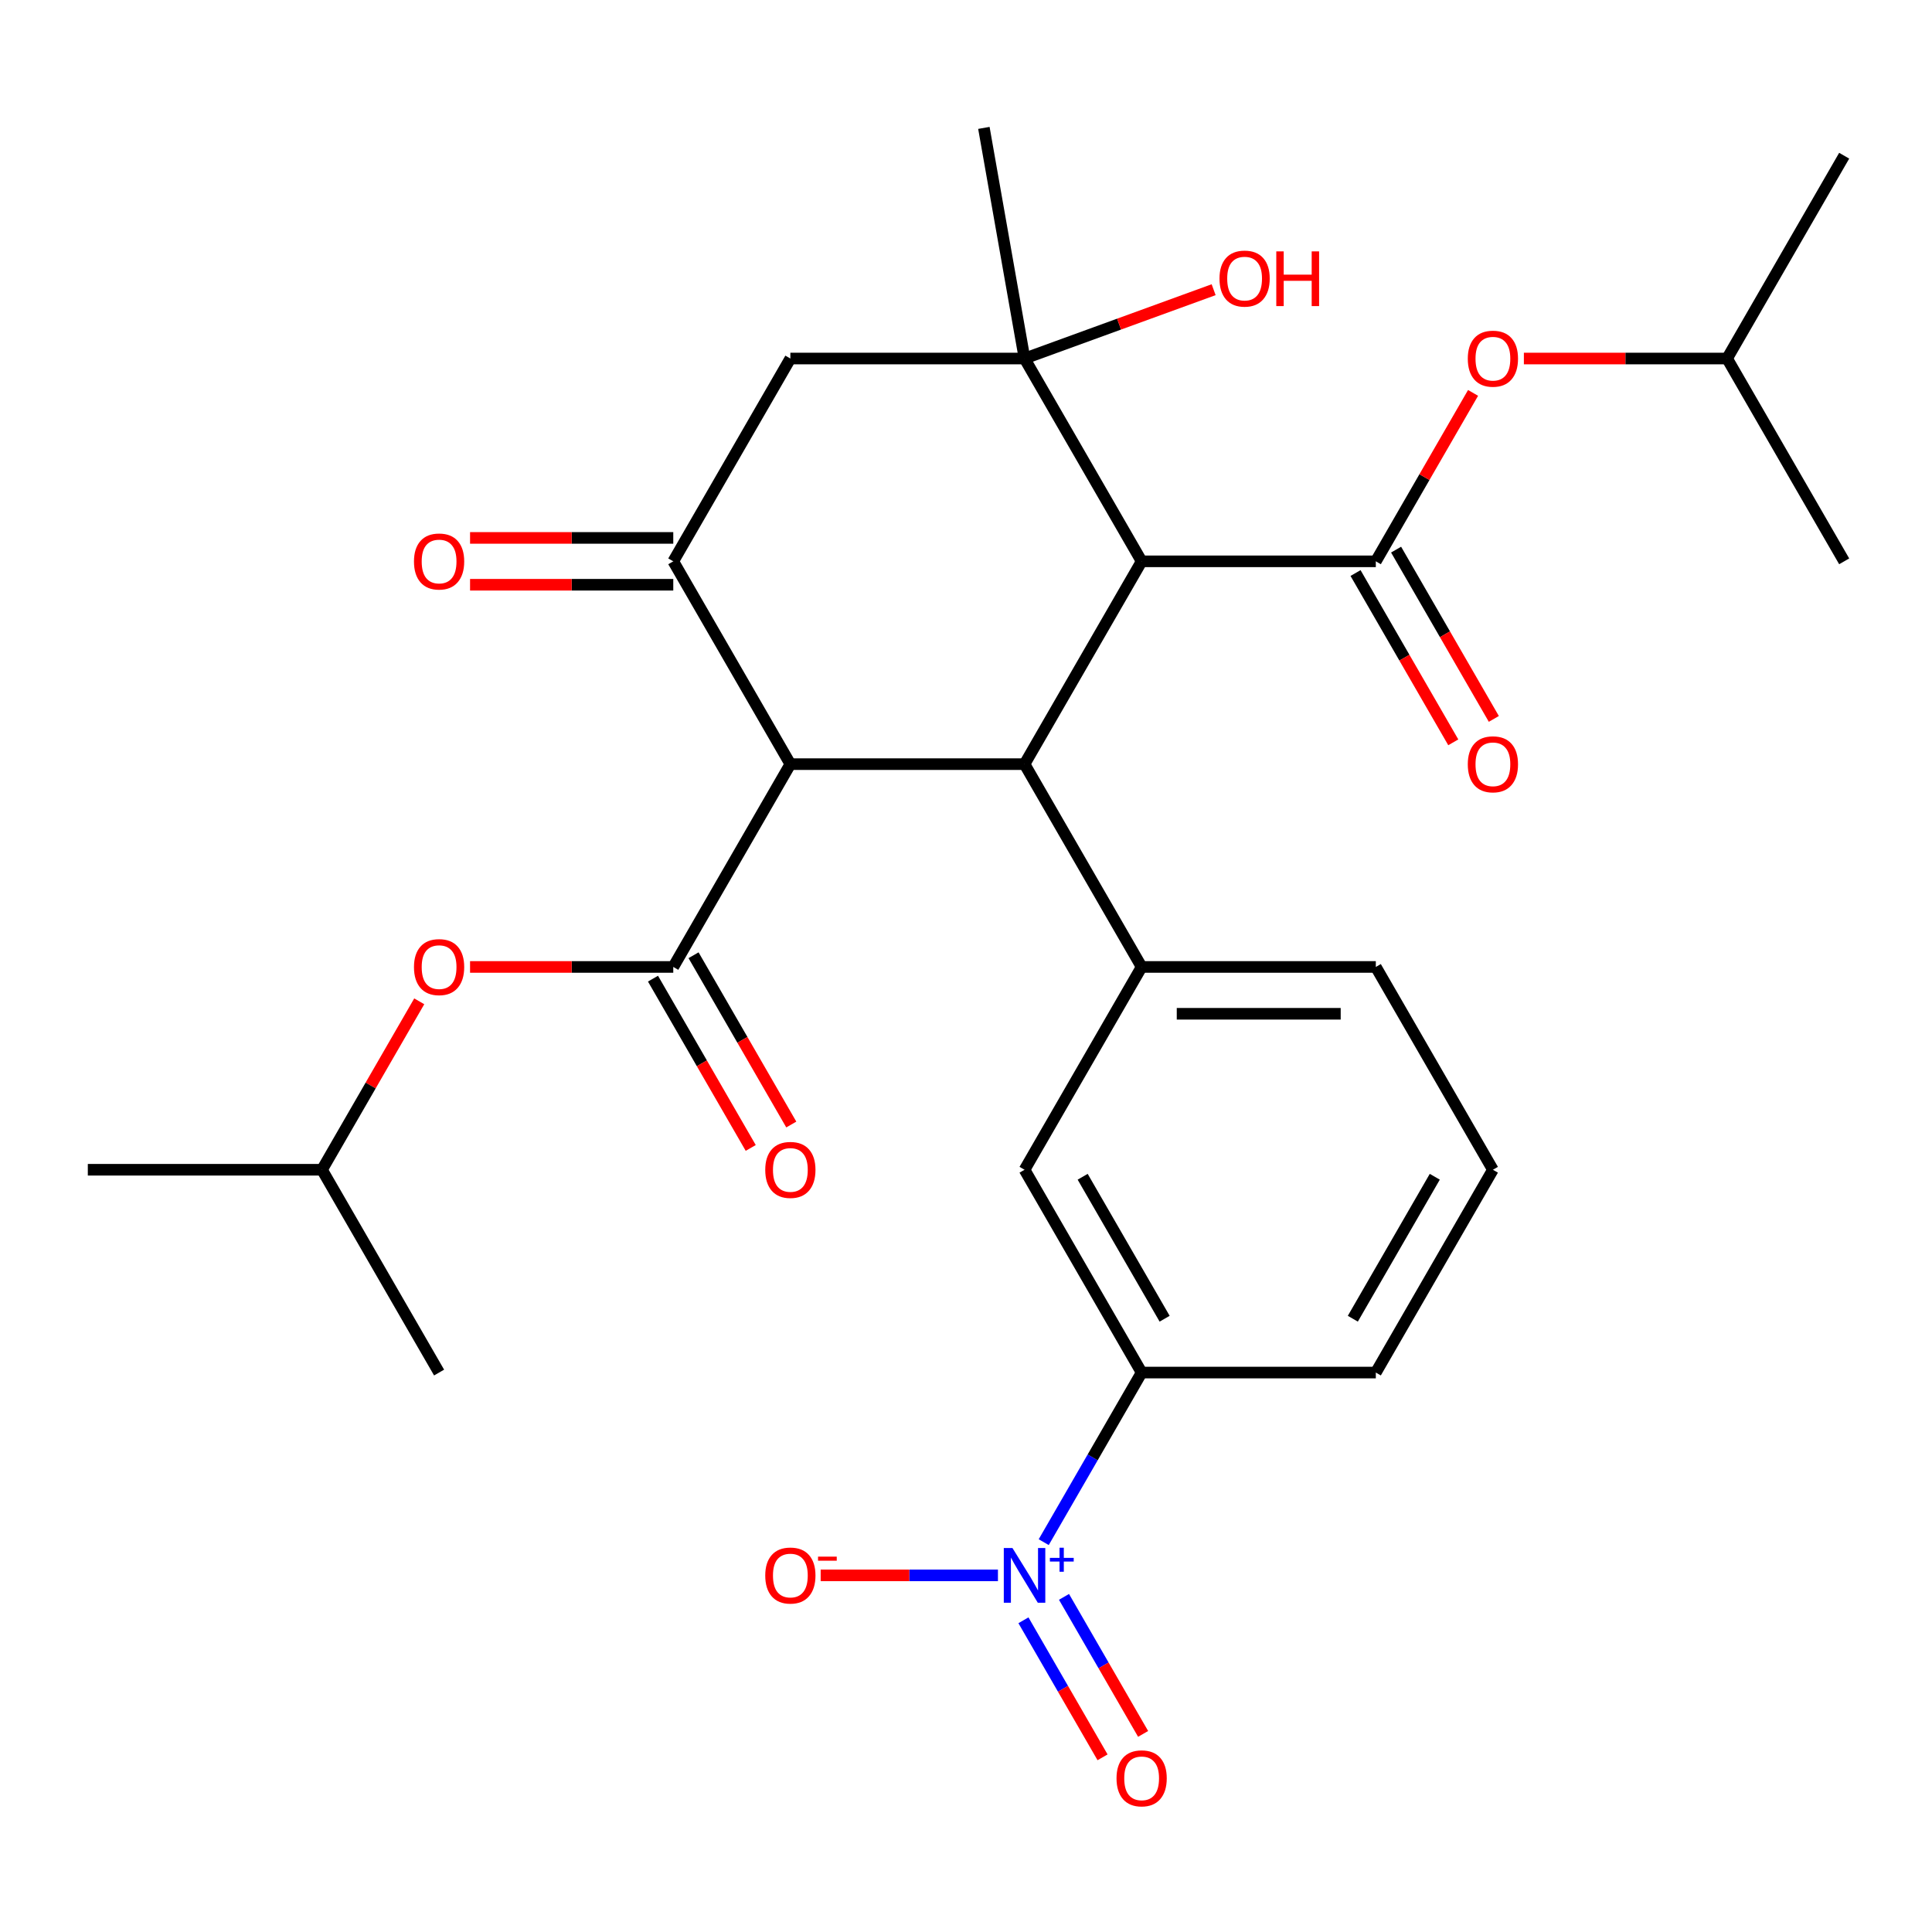 <?xml version='1.0' encoding='iso-8859-1'?>
<svg version='1.1' baseProfile='full'
              xmlns='http://www.w3.org/2000/svg'
                      xmlns:rdkit='http://www.rdkit.org/xml'
                      xmlns:xlink='http://www.w3.org/1999/xlink'
                  xml:space='preserve'
width='1000px' height='1000px' viewBox='0 0 1000 1000'>
<!-- END OF HEADER -->
<rect style='opacity:1.0;fill:#FFFFFF;stroke:none' width='1000' height='1000' x='0' y='0'> </rect>
<path class='bond-1' d='M 590.909,290.544 L 530.303,395.517' style='fill:none;fill-rule:evenodd;stroke:#000000;stroke-width:6px;stroke-linecap:butt;stroke-linejoin:miter;stroke-opacity:1' />
<path class='bond-2' d='M 590.909,290.544 L 712.121,290.544' style='fill:none;fill-rule:evenodd;stroke:#000000;stroke-width:6px;stroke-linecap:butt;stroke-linejoin:miter;stroke-opacity:1' />
<path class='bond-4' d='M 590.909,290.544 L 530.303,185.572' style='fill:none;fill-rule:evenodd;stroke:#000000;stroke-width:6px;stroke-linecap:butt;stroke-linejoin:miter;stroke-opacity:1' />
<path class='bond-0' d='M 409.091,395.517 L 530.303,395.517' style='fill:none;fill-rule:evenodd;stroke:#000000;stroke-width:6px;stroke-linecap:butt;stroke-linejoin:miter;stroke-opacity:1' />
<path class='bond-3' d='M 409.091,395.517 L 348.485,500.49' style='fill:none;fill-rule:evenodd;stroke:#000000;stroke-width:6px;stroke-linecap:butt;stroke-linejoin:miter;stroke-opacity:1' />
<path class='bond-29' d='M 409.091,395.517 L 348.485,290.544' style='fill:none;fill-rule:evenodd;stroke:#000000;stroke-width:6px;stroke-linecap:butt;stroke-linejoin:miter;stroke-opacity:1' />
<path class='bond-7' d='M 530.303,395.517 L 590.909,500.49' style='fill:none;fill-rule:evenodd;stroke:#000000;stroke-width:6px;stroke-linecap:butt;stroke-linejoin:miter;stroke-opacity:1' />
<path class='bond-11' d='M 712.121,290.544 L 737.289,246.953' style='fill:none;fill-rule:evenodd;stroke:#000000;stroke-width:6px;stroke-linecap:butt;stroke-linejoin:miter;stroke-opacity:1' />
<path class='bond-11' d='M 737.289,246.953 L 762.456,203.362' style='fill:none;fill-rule:evenodd;stroke:#FF0000;stroke-width:6px;stroke-linecap:butt;stroke-linejoin:miter;stroke-opacity:1' />
<path class='bond-16' d='M 701.624,296.605 L 726.918,340.416' style='fill:none;fill-rule:evenodd;stroke:#000000;stroke-width:6px;stroke-linecap:butt;stroke-linejoin:miter;stroke-opacity:1' />
<path class='bond-16' d='M 726.918,340.416 L 752.213,384.227' style='fill:none;fill-rule:evenodd;stroke:#FF0000;stroke-width:6px;stroke-linecap:butt;stroke-linejoin:miter;stroke-opacity:1' />
<path class='bond-16' d='M 722.618,284.484 L 747.913,328.295' style='fill:none;fill-rule:evenodd;stroke:#000000;stroke-width:6px;stroke-linecap:butt;stroke-linejoin:miter;stroke-opacity:1' />
<path class='bond-16' d='M 747.913,328.295 L 773.207,372.106' style='fill:none;fill-rule:evenodd;stroke:#FF0000;stroke-width:6px;stroke-linecap:butt;stroke-linejoin:miter;stroke-opacity:1' />
<path class='bond-12' d='M 348.485,500.49 L 295.894,500.49' style='fill:none;fill-rule:evenodd;stroke:#000000;stroke-width:6px;stroke-linecap:butt;stroke-linejoin:miter;stroke-opacity:1' />
<path class='bond-12' d='M 295.894,500.49 L 243.303,500.49' style='fill:none;fill-rule:evenodd;stroke:#FF0000;stroke-width:6px;stroke-linecap:butt;stroke-linejoin:miter;stroke-opacity:1' />
<path class='bond-15' d='M 337.988,506.55 L 363.282,550.362' style='fill:none;fill-rule:evenodd;stroke:#000000;stroke-width:6px;stroke-linecap:butt;stroke-linejoin:miter;stroke-opacity:1' />
<path class='bond-15' d='M 363.282,550.362 L 388.576,594.173' style='fill:none;fill-rule:evenodd;stroke:#FF0000;stroke-width:6px;stroke-linecap:butt;stroke-linejoin:miter;stroke-opacity:1' />
<path class='bond-15' d='M 358.982,494.429 L 384.277,538.24' style='fill:none;fill-rule:evenodd;stroke:#000000;stroke-width:6px;stroke-linecap:butt;stroke-linejoin:miter;stroke-opacity:1' />
<path class='bond-15' d='M 384.277,538.24 L 409.571,582.052' style='fill:none;fill-rule:evenodd;stroke:#FF0000;stroke-width:6px;stroke-linecap:butt;stroke-linejoin:miter;stroke-opacity:1' />
<path class='bond-8' d='M 530.303,185.572 L 409.091,185.572' style='fill:none;fill-rule:evenodd;stroke:#000000;stroke-width:6px;stroke-linecap:butt;stroke-linejoin:miter;stroke-opacity:1' />
<path class='bond-18' d='M 530.303,185.572 L 579.239,167.76' style='fill:none;fill-rule:evenodd;stroke:#000000;stroke-width:6px;stroke-linecap:butt;stroke-linejoin:miter;stroke-opacity:1' />
<path class='bond-18' d='M 579.239,167.76 L 628.175,149.949' style='fill:none;fill-rule:evenodd;stroke:#FF0000;stroke-width:6px;stroke-linecap:butt;stroke-linejoin:miter;stroke-opacity:1' />
<path class='bond-19' d='M 530.303,185.572 L 509.255,66.201' style='fill:none;fill-rule:evenodd;stroke:#000000;stroke-width:6px;stroke-linecap:butt;stroke-linejoin:miter;stroke-opacity:1' />
<path class='bond-5' d='M 348.485,290.544 L 409.091,185.572' style='fill:none;fill-rule:evenodd;stroke:#000000;stroke-width:6px;stroke-linecap:butt;stroke-linejoin:miter;stroke-opacity:1' />
<path class='bond-17' d='M 348.485,278.423 L 295.894,278.423' style='fill:none;fill-rule:evenodd;stroke:#000000;stroke-width:6px;stroke-linecap:butt;stroke-linejoin:miter;stroke-opacity:1' />
<path class='bond-17' d='M 295.894,278.423 L 243.303,278.423' style='fill:none;fill-rule:evenodd;stroke:#FF0000;stroke-width:6px;stroke-linecap:butt;stroke-linejoin:miter;stroke-opacity:1' />
<path class='bond-17' d='M 348.485,302.665 L 295.894,302.665' style='fill:none;fill-rule:evenodd;stroke:#000000;stroke-width:6px;stroke-linecap:butt;stroke-linejoin:miter;stroke-opacity:1' />
<path class='bond-17' d='M 295.894,302.665 L 243.303,302.665' style='fill:none;fill-rule:evenodd;stroke:#FF0000;stroke-width:6px;stroke-linecap:butt;stroke-linejoin:miter;stroke-opacity:1' />
<path class='bond-6' d='M 540.228,798.218 L 565.568,754.327' style='fill:none;fill-rule:evenodd;stroke:#0000FF;stroke-width:6px;stroke-linecap:butt;stroke-linejoin:miter;stroke-opacity:1' />
<path class='bond-6' d='M 565.568,754.327 L 590.909,710.435' style='fill:none;fill-rule:evenodd;stroke:#000000;stroke-width:6px;stroke-linecap:butt;stroke-linejoin:miter;stroke-opacity:1' />
<path class='bond-13' d='M 516.533,815.408 L 470.655,815.408' style='fill:none;fill-rule:evenodd;stroke:#0000FF;stroke-width:6px;stroke-linecap:butt;stroke-linejoin:miter;stroke-opacity:1' />
<path class='bond-13' d='M 470.655,815.408 L 424.777,815.408' style='fill:none;fill-rule:evenodd;stroke:#FF0000;stroke-width:6px;stroke-linecap:butt;stroke-linejoin:miter;stroke-opacity:1' />
<path class='bond-14' d='M 529.731,838.659 L 550.206,874.123' style='fill:none;fill-rule:evenodd;stroke:#0000FF;stroke-width:6px;stroke-linecap:butt;stroke-linejoin:miter;stroke-opacity:1' />
<path class='bond-14' d='M 550.206,874.123 L 570.681,909.587' style='fill:none;fill-rule:evenodd;stroke:#FF0000;stroke-width:6px;stroke-linecap:butt;stroke-linejoin:miter;stroke-opacity:1' />
<path class='bond-14' d='M 550.725,826.538 L 571.2,862.002' style='fill:none;fill-rule:evenodd;stroke:#0000FF;stroke-width:6px;stroke-linecap:butt;stroke-linejoin:miter;stroke-opacity:1' />
<path class='bond-14' d='M 571.2,862.002 L 591.676,897.466' style='fill:none;fill-rule:evenodd;stroke:#FF0000;stroke-width:6px;stroke-linecap:butt;stroke-linejoin:miter;stroke-opacity:1' />
<path class='bond-10' d='M 590.909,500.49 L 530.303,605.463' style='fill:none;fill-rule:evenodd;stroke:#000000;stroke-width:6px;stroke-linecap:butt;stroke-linejoin:miter;stroke-opacity:1' />
<path class='bond-20' d='M 590.909,500.49 L 712.121,500.49' style='fill:none;fill-rule:evenodd;stroke:#000000;stroke-width:6px;stroke-linecap:butt;stroke-linejoin:miter;stroke-opacity:1' />
<path class='bond-20' d='M 609.091,524.732 L 693.939,524.732' style='fill:none;fill-rule:evenodd;stroke:#000000;stroke-width:6px;stroke-linecap:butt;stroke-linejoin:miter;stroke-opacity:1' />
<path class='bond-9' d='M 590.909,710.435 L 530.303,605.463' style='fill:none;fill-rule:evenodd;stroke:#000000;stroke-width:6px;stroke-linecap:butt;stroke-linejoin:miter;stroke-opacity:1' />
<path class='bond-9' d='M 602.813,682.568 L 560.388,609.087' style='fill:none;fill-rule:evenodd;stroke:#000000;stroke-width:6px;stroke-linecap:butt;stroke-linejoin:miter;stroke-opacity:1' />
<path class='bond-30' d='M 590.909,710.435 L 712.121,710.435' style='fill:none;fill-rule:evenodd;stroke:#000000;stroke-width:6px;stroke-linecap:butt;stroke-linejoin:miter;stroke-opacity:1' />
<path class='bond-21' d='M 788.758,185.572 L 841.348,185.572' style='fill:none;fill-rule:evenodd;stroke:#FF0000;stroke-width:6px;stroke-linecap:butt;stroke-linejoin:miter;stroke-opacity:1' />
<path class='bond-21' d='M 841.348,185.572 L 893.939,185.572' style='fill:none;fill-rule:evenodd;stroke:#000000;stroke-width:6px;stroke-linecap:butt;stroke-linejoin:miter;stroke-opacity:1' />
<path class='bond-22' d='M 217.001,518.28 L 191.834,561.871' style='fill:none;fill-rule:evenodd;stroke:#FF0000;stroke-width:6px;stroke-linecap:butt;stroke-linejoin:miter;stroke-opacity:1' />
<path class='bond-22' d='M 191.834,561.871 L 166.667,605.463' style='fill:none;fill-rule:evenodd;stroke:#000000;stroke-width:6px;stroke-linecap:butt;stroke-linejoin:miter;stroke-opacity:1' />
<path class='bond-24' d='M 712.121,500.49 L 772.727,605.463' style='fill:none;fill-rule:evenodd;stroke:#000000;stroke-width:6px;stroke-linecap:butt;stroke-linejoin:miter;stroke-opacity:1' />
<path class='bond-26' d='M 893.939,185.572 L 954.545,80.599' style='fill:none;fill-rule:evenodd;stroke:#000000;stroke-width:6px;stroke-linecap:butt;stroke-linejoin:miter;stroke-opacity:1' />
<path class='bond-27' d='M 893.939,185.572 L 954.545,290.544' style='fill:none;fill-rule:evenodd;stroke:#000000;stroke-width:6px;stroke-linecap:butt;stroke-linejoin:miter;stroke-opacity:1' />
<path class='bond-25' d='M 166.667,605.463 L 45.455,605.463' style='fill:none;fill-rule:evenodd;stroke:#000000;stroke-width:6px;stroke-linecap:butt;stroke-linejoin:miter;stroke-opacity:1' />
<path class='bond-28' d='M 166.667,605.463 L 227.273,710.435' style='fill:none;fill-rule:evenodd;stroke:#000000;stroke-width:6px;stroke-linecap:butt;stroke-linejoin:miter;stroke-opacity:1' />
<path class='bond-23' d='M 712.121,710.435 L 772.727,605.463' style='fill:none;fill-rule:evenodd;stroke:#000000;stroke-width:6px;stroke-linecap:butt;stroke-linejoin:miter;stroke-opacity:1' />
<path class='bond-23' d='M 700.218,682.568 L 742.642,609.087' style='fill:none;fill-rule:evenodd;stroke:#000000;stroke-width:6px;stroke-linecap:butt;stroke-linejoin:miter;stroke-opacity:1' />
<path  class='atom-7' d='M 524.043 801.248
L 533.323 816.248
Q 534.243 817.728, 535.723 820.408
Q 537.203 823.088, 537.283 823.248
L 537.283 801.248
L 541.043 801.248
L 541.043 829.568
L 537.163 829.568
L 527.203 813.168
Q 526.043 811.248, 524.803 809.048
Q 523.603 806.848, 523.243 806.168
L 523.243 829.568
L 519.563 829.568
L 519.563 801.248
L 524.043 801.248
' fill='#0000FF'/>
<path  class='atom-7' d='M 543.419 806.353
L 548.409 806.353
L 548.409 801.099
L 550.626 801.099
L 550.626 806.353
L 555.748 806.353
L 555.748 808.254
L 550.626 808.254
L 550.626 813.534
L 548.409 813.534
L 548.409 808.254
L 543.419 808.254
L 543.419 806.353
' fill='#0000FF'/>
<path  class='atom-12' d='M 759.727 185.652
Q 759.727 178.852, 763.087 175.052
Q 766.447 171.252, 772.727 171.252
Q 779.007 171.252, 782.367 175.052
Q 785.727 178.852, 785.727 185.652
Q 785.727 192.532, 782.327 196.452
Q 778.927 200.332, 772.727 200.332
Q 766.487 200.332, 763.087 196.452
Q 759.727 192.572, 759.727 185.652
M 772.727 197.132
Q 777.047 197.132, 779.367 194.252
Q 781.727 191.332, 781.727 185.652
Q 781.727 180.092, 779.367 177.292
Q 777.047 174.452, 772.727 174.452
Q 768.407 174.452, 766.047 177.252
Q 763.727 180.052, 763.727 185.652
Q 763.727 191.372, 766.047 194.252
Q 768.407 197.132, 772.727 197.132
' fill='#FF0000'/>
<path  class='atom-13' d='M 214.273 500.57
Q 214.273 493.77, 217.633 489.97
Q 220.993 486.17, 227.273 486.17
Q 233.553 486.17, 236.913 489.97
Q 240.273 493.77, 240.273 500.57
Q 240.273 507.45, 236.873 511.37
Q 233.473 515.25, 227.273 515.25
Q 221.033 515.25, 217.633 511.37
Q 214.273 507.49, 214.273 500.57
M 227.273 512.05
Q 231.593 512.05, 233.913 509.17
Q 236.273 506.25, 236.273 500.57
Q 236.273 495.01, 233.913 492.21
Q 231.593 489.37, 227.273 489.37
Q 222.953 489.37, 220.593 492.17
Q 218.273 494.97, 218.273 500.57
Q 218.273 506.29, 220.593 509.17
Q 222.953 512.05, 227.273 512.05
' fill='#FF0000'/>
<path  class='atom-14' d='M 396.091 815.488
Q 396.091 808.688, 399.451 804.888
Q 402.811 801.088, 409.091 801.088
Q 415.371 801.088, 418.731 804.888
Q 422.091 808.688, 422.091 815.488
Q 422.091 822.368, 418.691 826.288
Q 415.291 830.168, 409.091 830.168
Q 402.851 830.168, 399.451 826.288
Q 396.091 822.408, 396.091 815.488
M 409.091 826.968
Q 413.411 826.968, 415.731 824.088
Q 418.091 821.168, 418.091 815.488
Q 418.091 809.928, 415.731 807.128
Q 413.411 804.288, 409.091 804.288
Q 404.771 804.288, 402.411 807.088
Q 400.091 809.888, 400.091 815.488
Q 400.091 821.208, 402.411 824.088
Q 404.771 826.968, 409.091 826.968
' fill='#FF0000'/>
<path  class='atom-14' d='M 423.411 805.711
L 433.1 805.711
L 433.1 807.823
L 423.411 807.823
L 423.411 805.711
' fill='#FF0000'/>
<path  class='atom-15' d='M 577.909 920.461
Q 577.909 913.661, 581.269 909.861
Q 584.629 906.061, 590.909 906.061
Q 597.189 906.061, 600.549 909.861
Q 603.909 913.661, 603.909 920.461
Q 603.909 927.341, 600.509 931.261
Q 597.109 935.141, 590.909 935.141
Q 584.669 935.141, 581.269 931.261
Q 577.909 927.381, 577.909 920.461
M 590.909 931.941
Q 595.229 931.941, 597.549 929.061
Q 599.909 926.141, 599.909 920.461
Q 599.909 914.901, 597.549 912.101
Q 595.229 909.261, 590.909 909.261
Q 586.589 909.261, 584.229 912.061
Q 581.909 914.861, 581.909 920.461
Q 581.909 926.181, 584.229 929.061
Q 586.589 931.941, 590.909 931.941
' fill='#FF0000'/>
<path  class='atom-16' d='M 396.091 605.543
Q 396.091 598.743, 399.451 594.943
Q 402.811 591.143, 409.091 591.143
Q 415.371 591.143, 418.731 594.943
Q 422.091 598.743, 422.091 605.543
Q 422.091 612.423, 418.691 616.343
Q 415.291 620.223, 409.091 620.223
Q 402.851 620.223, 399.451 616.343
Q 396.091 612.463, 396.091 605.543
M 409.091 617.023
Q 413.411 617.023, 415.731 614.143
Q 418.091 611.223, 418.091 605.543
Q 418.091 599.983, 415.731 597.183
Q 413.411 594.343, 409.091 594.343
Q 404.771 594.343, 402.411 597.143
Q 400.091 599.943, 400.091 605.543
Q 400.091 611.263, 402.411 614.143
Q 404.771 617.023, 409.091 617.023
' fill='#FF0000'/>
<path  class='atom-17' d='M 759.727 395.597
Q 759.727 388.797, 763.087 384.997
Q 766.447 381.197, 772.727 381.197
Q 779.007 381.197, 782.367 384.997
Q 785.727 388.797, 785.727 395.597
Q 785.727 402.477, 782.327 406.397
Q 778.927 410.277, 772.727 410.277
Q 766.487 410.277, 763.087 406.397
Q 759.727 402.517, 759.727 395.597
M 772.727 407.077
Q 777.047 407.077, 779.367 404.197
Q 781.727 401.277, 781.727 395.597
Q 781.727 390.037, 779.367 387.237
Q 777.047 384.397, 772.727 384.397
Q 768.407 384.397, 766.047 387.197
Q 763.727 389.997, 763.727 395.597
Q 763.727 401.317, 766.047 404.197
Q 768.407 407.077, 772.727 407.077
' fill='#FF0000'/>
<path  class='atom-18' d='M 214.273 290.624
Q 214.273 283.824, 217.633 280.024
Q 220.993 276.224, 227.273 276.224
Q 233.553 276.224, 236.913 280.024
Q 240.273 283.824, 240.273 290.624
Q 240.273 297.504, 236.873 301.424
Q 233.473 305.304, 227.273 305.304
Q 221.033 305.304, 217.633 301.424
Q 214.273 297.544, 214.273 290.624
M 227.273 302.104
Q 231.593 302.104, 233.913 299.224
Q 236.273 296.304, 236.273 290.624
Q 236.273 285.064, 233.913 282.264
Q 231.593 279.424, 227.273 279.424
Q 222.953 279.424, 220.593 282.224
Q 218.273 285.024, 218.273 290.624
Q 218.273 296.344, 220.593 299.224
Q 222.953 302.104, 227.273 302.104
' fill='#FF0000'/>
<path  class='atom-19' d='M 631.205 144.195
Q 631.205 137.395, 634.565 133.595
Q 637.925 129.795, 644.205 129.795
Q 650.485 129.795, 653.845 133.595
Q 657.205 137.395, 657.205 144.195
Q 657.205 151.075, 653.805 154.995
Q 650.405 158.875, 644.205 158.875
Q 637.965 158.875, 634.565 154.995
Q 631.205 151.115, 631.205 144.195
M 644.205 155.675
Q 648.525 155.675, 650.845 152.795
Q 653.205 149.875, 653.205 144.195
Q 653.205 138.635, 650.845 135.835
Q 648.525 132.995, 644.205 132.995
Q 639.885 132.995, 637.525 135.795
Q 635.205 138.595, 635.205 144.195
Q 635.205 149.915, 637.525 152.795
Q 639.885 155.675, 644.205 155.675
' fill='#FF0000'/>
<path  class='atom-19' d='M 660.605 130.115
L 664.445 130.115
L 664.445 142.155
L 678.925 142.155
L 678.925 130.115
L 682.765 130.115
L 682.765 158.435
L 678.925 158.435
L 678.925 145.355
L 664.445 145.355
L 664.445 158.435
L 660.605 158.435
L 660.605 130.115
' fill='#FF0000'/>
</svg>
